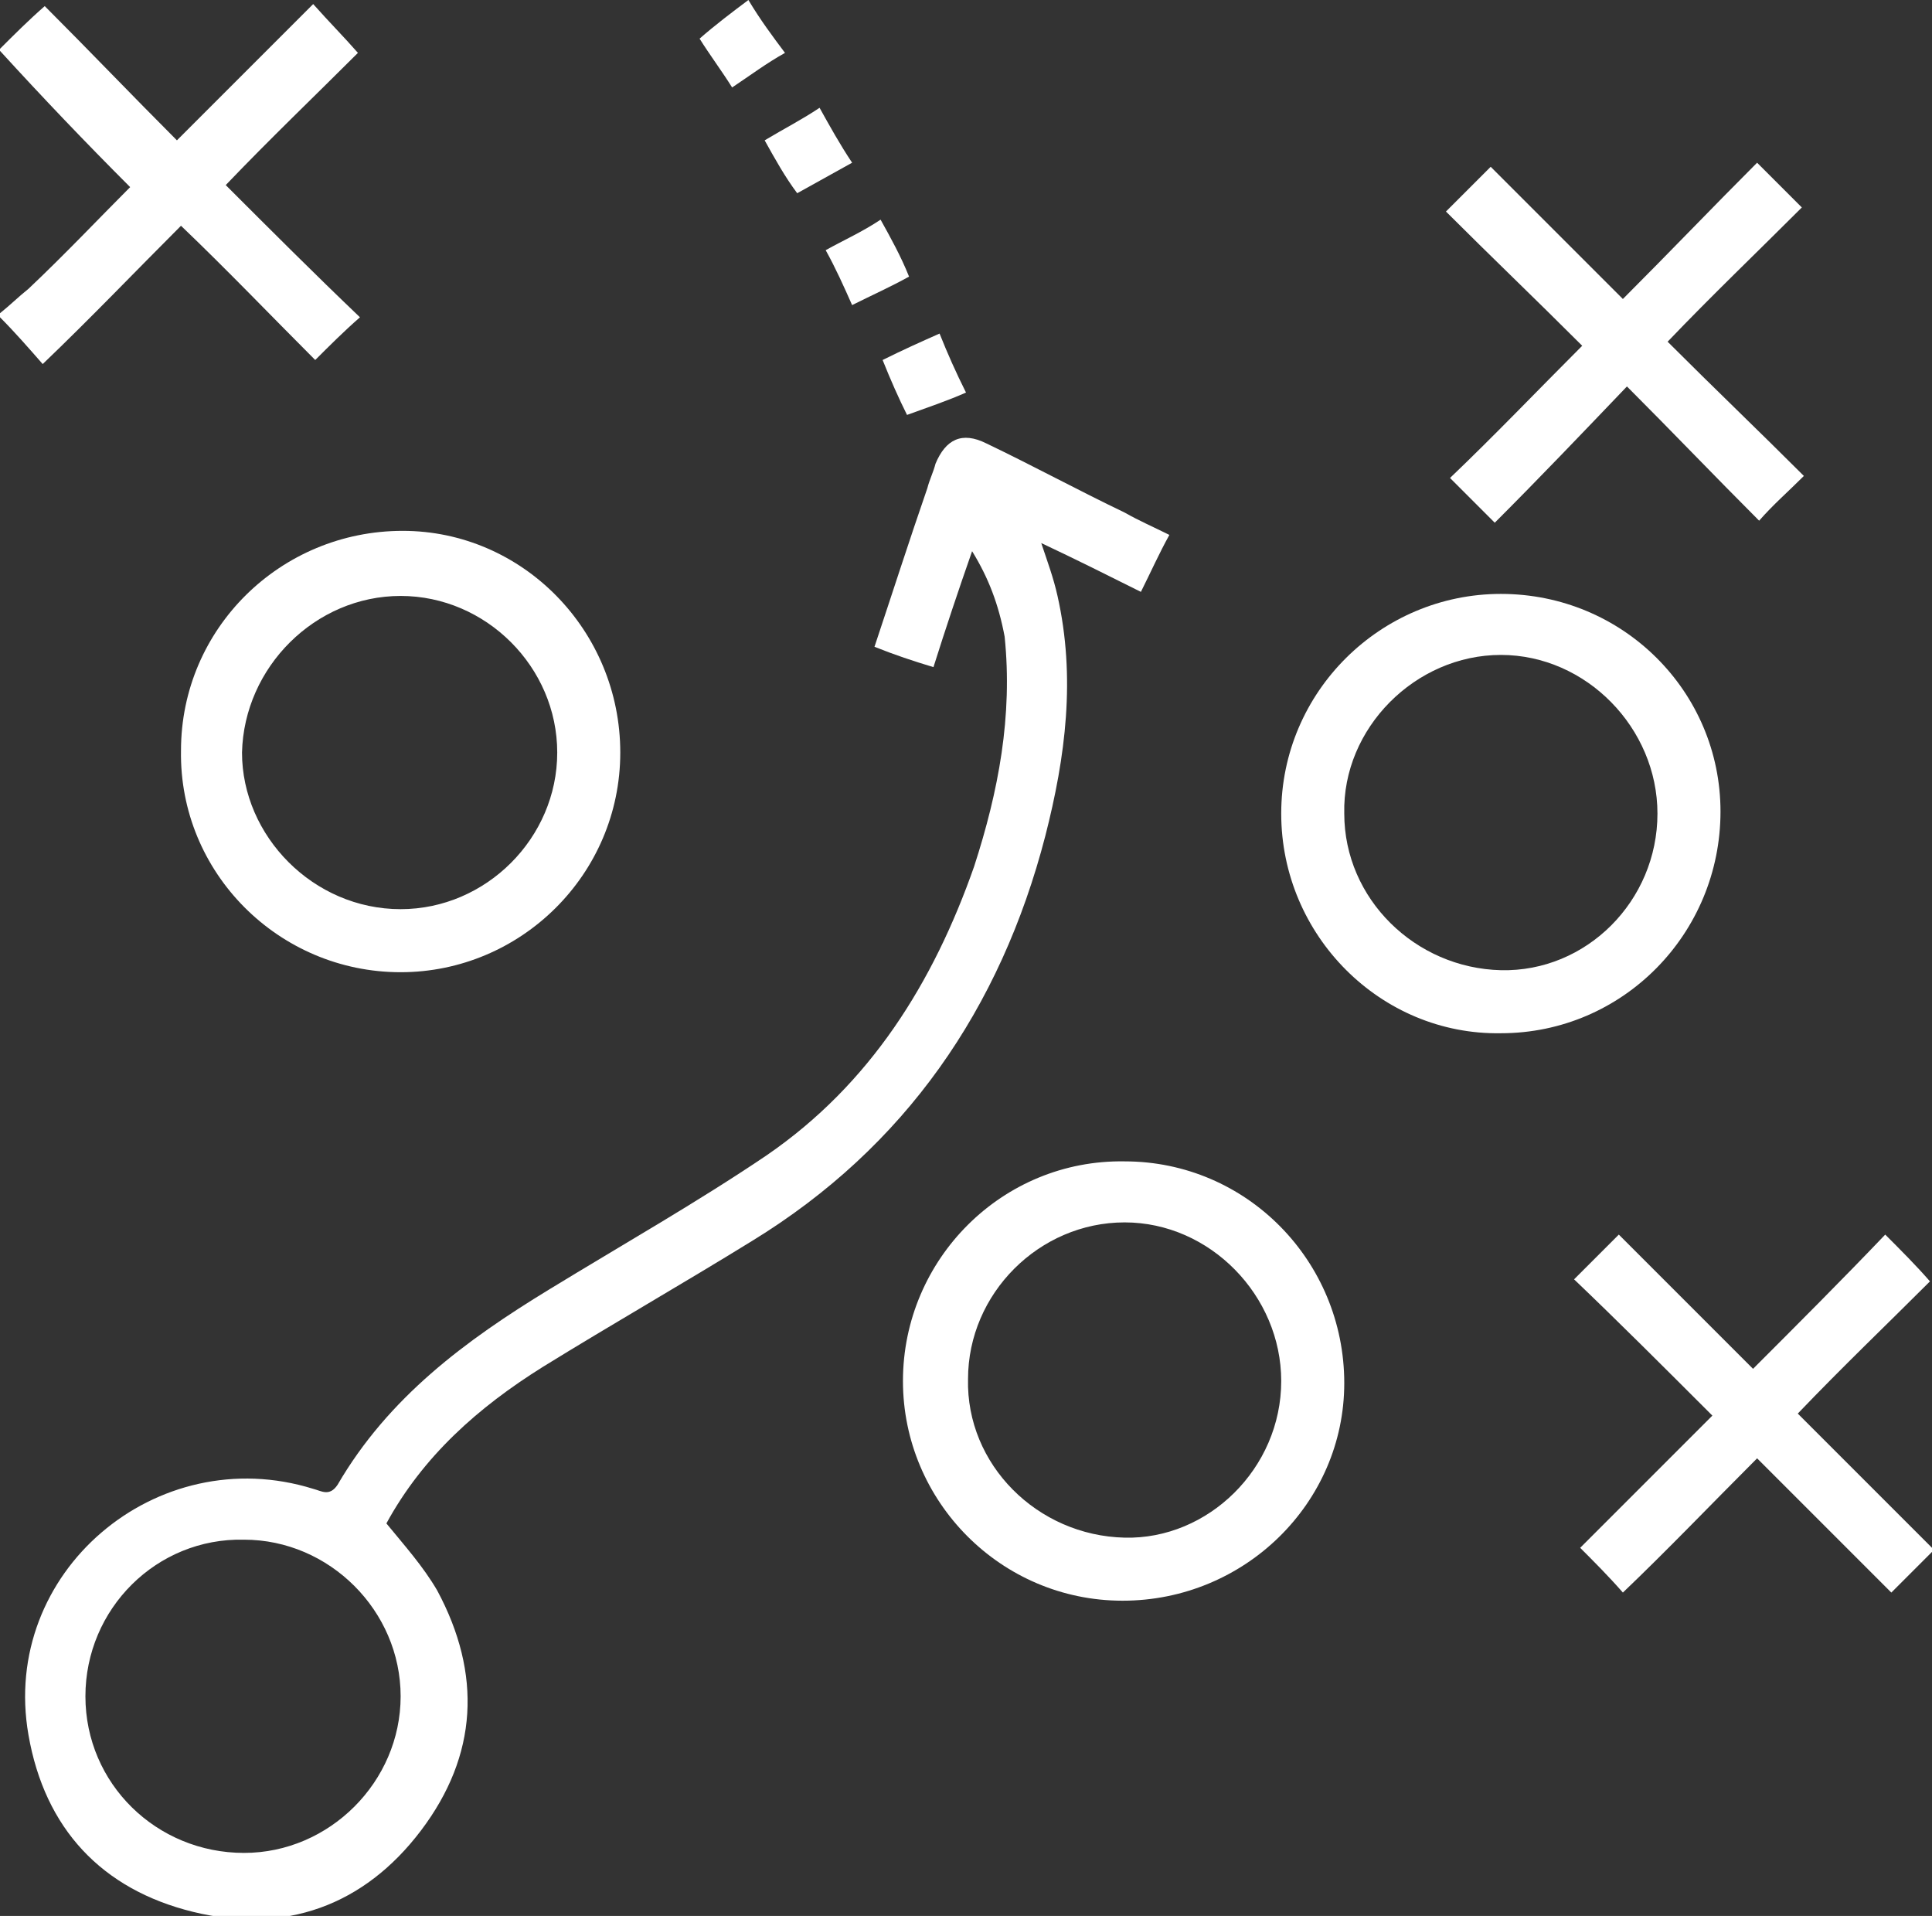 <?xml version="1.0" encoding="utf-8"?>
<!-- Generator: Adobe Illustrator 26.0.2, SVG Export Plug-In . SVG Version: 6.00 Build 0)  -->
<svg version="1.1" id="Camada_1" xmlns="http://www.w3.org/2000/svg" xmlns:xlink="http://www.w3.org/1999/xlink" x="0px" y="0px"
	 viewBox="0 0 95 94.2" style="enable-background:new 0 0 95 94.2;" xml:space="preserve">
<rect x="0" y="0" width="95" height="94.2" fill="#333333" stroke="none"/>
<style type="text/css">
	.st0{fill:#FFFFFF;}
</style>
<g>
	<path class="st0" d="M0,2.4C0.7,1.7,1.4,1,2.2,0.3c2.2,2.2,4.3,4.4,6.5,6.6c2.3-2.3,4.5-4.5,6.7-6.7c0.8,0.9,1.5,1.6,2.2,2.4
		c-2.1,2.1-4.3,4.2-6.5,6.5c2.2,2.2,4.4,4.4,6.6,6.5c-0.8,0.7-1.5,1.4-2.2,2.1c-2.2-2.2-4.3-4.4-6.6-6.6c-2.3,2.3-4.4,4.5-6.8,6.8
		c-0.7-0.8-1.4-1.6-2.1-2.3c0-0.1,0-0.1,0-0.2c0.5-0.4,0.9-0.8,1.4-1.2c1.8-1.7,3.5-3.5,5-5C4.2,7,2.1,4.8,0,2.5C0,2.5,0,2.4,0,2.4z
		"/>
	<path class="st0" d="M47.8,27.1c-0.7,2-1.3,3.8-1.9,5.7c-1-0.3-1.9-0.6-2.9-1c0.9-2.7,1.7-5.2,2.6-7.8c0.1-0.4,0.3-0.8,0.4-1.2
		c0.5-1.2,1.3-1.6,2.5-1c2.3,1.1,4.5,2.3,6.8,3.4c0.7,0.4,1.4,0.7,2.2,1.1c-0.5,0.9-0.9,1.8-1.4,2.8c-1.6-0.8-3.2-1.6-4.9-2.4
		c0.3,0.9,0.6,1.7,0.8,2.6c0.9,4,0.4,7.9-0.6,11.8c-2.2,8.5-6.9,15.3-14.4,19.9c-3.4,2.1-6.9,4.1-10.3,6.2c-3.2,2-5.9,4.4-7.7,7.7
		c0.9,1.1,1.8,2.1,2.5,3.3c2.2,4.1,2,8.1-0.8,11.8c-2.8,3.7-6.7,5.1-11.2,4c-4.5-1.1-7.3-4.1-8.1-8.7c-1.4-8,6.3-14.5,14-12.1
		c0.4,0.1,0.8,0.4,1.2-0.2c2.5-4.3,6.3-7.1,10.4-9.6c3.6-2.2,7.3-4.3,10.7-6.6c5.1-3.5,8.2-8.5,10.2-14.2c1.2-3.7,1.9-7.4,1.5-11.3
		C49.1,29.7,48.6,28.4,47.8,27.1z M4.2,83.4c0,4.3,3.5,7.7,7.8,7.7c4.2,0,7.7-3.5,7.7-7.7c0-4.2-3.5-7.7-7.7-7.7
		C7.7,75.6,4.2,79.1,4.2,83.4z"/>
	<path class="st0" d="M55.3,57.1c6,0,10.8,4.9,10.8,10.9c0,5.9-4.9,10.7-10.9,10.7c-6,0-10.8-4.9-10.8-10.8
		C44.4,61.9,49.3,57,55.3,57.1z M63,67.9c0-4.2-3.5-7.8-7.7-7.8c-4.2,0-7.7,3.5-7.7,7.7c-0.1,4.2,3.4,7.7,7.7,7.8
		C59.4,75.7,63,72.2,63,67.9z"/>
	<path class="st0" d="M73.8,29.2c6,0,10.8,4.8,10.8,10.7c0,6-4.8,10.9-10.8,10.9C67.9,50.9,63,46,63,40C63,34,67.9,29.2,73.8,29.2z
		 M81.5,40c0-4.2-3.5-7.8-7.7-7.8c-4.2,0-7.8,3.6-7.7,7.8c0,4.2,3.5,7.6,7.7,7.7C78,47.8,81.5,44.3,81.5,40z"/>
	<path class="st0" d="M8.9,36.9c0-6,4.9-10.8,10.9-10.8c5.9,0,10.7,4.9,10.7,10.9c0,6-4.9,10.8-10.8,10.8
		C13.7,47.8,8.8,42.9,8.9,36.9z M19.7,44.7c4.2,0,7.7-3.5,7.7-7.7c0-4.2-3.5-7.7-7.7-7.7c-4.2,0-7.7,3.5-7.8,7.7
		C11.9,41.1,15.4,44.7,19.7,44.7z"/>
	<path class="st0" d="M77.4,62.9c0.8-0.8,1.5-1.5,2.2-2.2c2.2,2.2,4.4,4.4,6.6,6.6c2.2-2.2,4.4-4.4,6.5-6.6c0.8,0.8,1.5,1.5,2.2,2.3
		c-2.1,2.1-4.3,4.2-6.5,6.5c2.3,2.3,4.5,4.5,6.7,6.7c-0.7,0.7-1.4,1.4-2.1,2.1c-2.2-2.2-4.4-4.4-6.6-6.6c-2.3,2.3-4.4,4.5-6.6,6.6
		c-0.7-0.8-1.4-1.5-2.1-2.2c2.1-2.1,4.3-4.3,6.5-6.5C81.8,67.2,79.6,65,77.4,62.9z"/>
	<path class="st0" d="M73.5,25.7c-0.8-0.8-1.5-1.5-2.2-2.2c2.2-2.1,4.3-4.3,6.5-6.5c-2.3-2.3-4.5-4.4-6.7-6.6
		c0.8-0.8,1.5-1.5,2.2-2.2c2.1,2.1,4.3,4.3,6.5,6.5c2.3-2.3,4.4-4.5,6.6-6.7c0.8,0.8,1.5,1.5,2.2,2.2c-2.2,2.2-4.4,4.3-6.6,6.6
		c2.3,2.3,4.5,4.4,6.7,6.6c-0.8,0.8-1.5,1.4-2.2,2.2c-2.2-2.2-4.3-4.4-6.5-6.6C77.8,21.3,75.7,23.5,73.5,25.7z"/>
	<path class="st0" d="M40.6,12.3c0.9-0.5,1.8-0.9,2.7-1.5c0.5,0.9,1,1.8,1.4,2.8c-0.9,0.5-1.8,0.9-2.8,1.4
		C41.5,14.1,41.1,13.2,40.6,12.3z"/>
	<path class="st0" d="M37.6,6.9c1-0.6,1.8-1,2.7-1.6c0.5,0.9,1,1.8,1.6,2.7c-0.9,0.5-1.8,1-2.7,1.5C38.6,8.7,38.1,7.8,37.6,6.9z"/>
	<path class="st0" d="M36.8,0c0.6,1,1.2,1.8,1.8,2.6c-0.9,0.5-1.7,1.1-2.6,1.7c-0.5-0.8-1.1-1.6-1.6-2.4C35.2,1.2,36,0.6,36.8,0z"/>
	<path class="st0" d="M43.4,17.7c1-0.5,1.9-0.9,2.8-1.3c0.4,1,0.8,1.9,1.3,2.9c-0.9,0.4-1.8,0.7-2.9,1.1
		C44.2,19.6,43.8,18.7,43.4,17.7z"/>
</g>
</svg>
